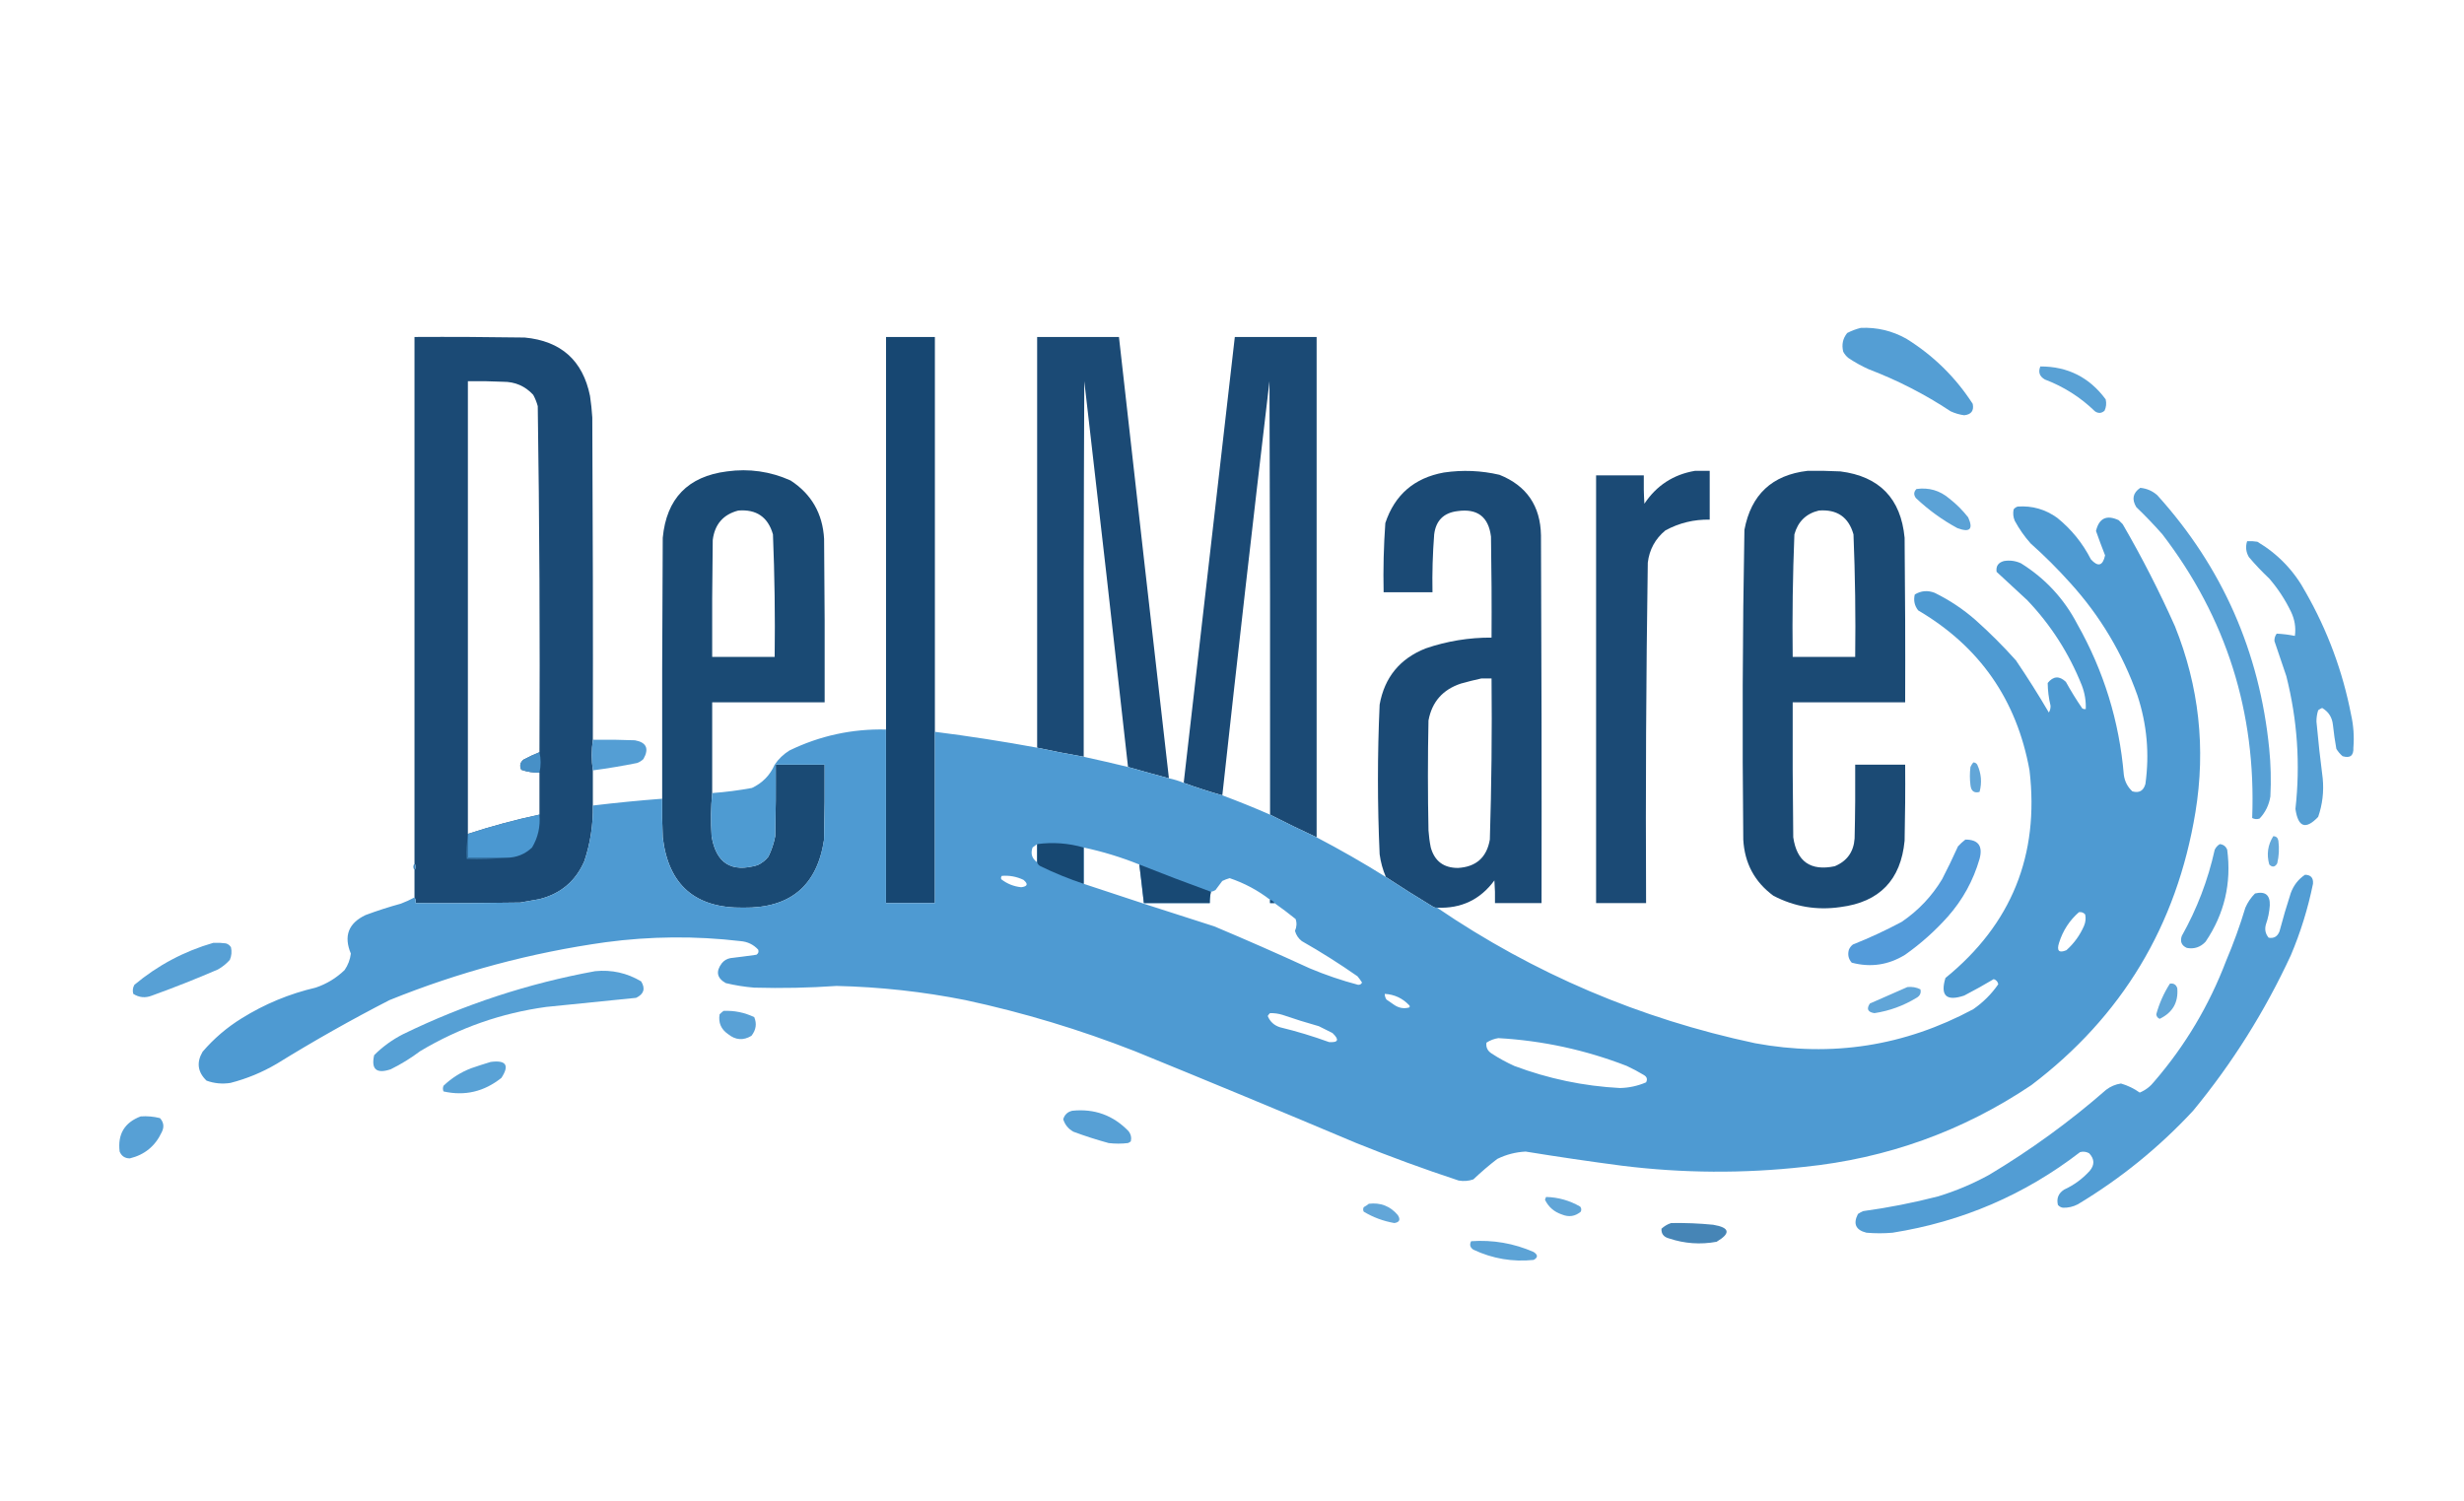 <?xml version="1.0" encoding="UTF-8"?> <svg xmlns="http://www.w3.org/2000/svg" width="110" height="67" viewBox="0 0 110 67" fill="none"> <path opacity="0.963" fill-rule="evenodd" clip-rule="evenodd" d="M83.073 14.638C83.795 14.607 84.471 14.768 85.102 15.12C86.309 15.869 87.298 16.839 88.069 18.032C88.129 18.336 88.002 18.505 87.689 18.539C87.477 18.511 87.274 18.452 87.08 18.361C85.936 17.604 84.719 16.98 83.428 16.487C83.108 16.344 82.804 16.175 82.516 15.981C82.42 15.902 82.344 15.81 82.287 15.702C82.209 15.387 82.268 15.109 82.465 14.866C82.664 14.764 82.867 14.688 83.073 14.638Z" fill="#4E9BD3"></path> <path opacity="0.979" fill-rule="evenodd" clip-rule="evenodd" d="M26.467 33.025C26.4 33.486 26.4 33.942 26.467 34.393C26.467 34.916 26.467 35.44 26.467 35.963C26.483 36.811 26.357 37.638 26.087 38.445C25.702 39.335 25.035 39.9 24.083 40.142C23.796 40.193 23.508 40.243 23.221 40.294C21.666 40.319 20.11 40.328 18.555 40.319C18.569 40.222 18.552 40.138 18.504 40.066C18.504 39.661 18.504 39.255 18.504 38.85C18.572 38.749 18.572 38.648 18.504 38.546C18.504 30.712 18.504 22.878 18.504 15.044C20.144 15.035 21.784 15.044 23.424 15.069C25.046 15.223 26.019 16.093 26.34 17.677C26.388 17.997 26.422 18.318 26.442 18.64C26.467 23.435 26.476 28.23 26.467 33.025ZM24.083 33.582C23.842 33.678 23.605 33.787 23.373 33.912C23.22 34.037 23.186 34.189 23.272 34.367C23.535 34.459 23.805 34.501 24.083 34.494C24.083 35.119 24.083 35.743 24.083 36.368C23.003 36.6 21.938 36.887 20.888 37.229C20.888 30.492 20.888 23.756 20.888 17.019C21.412 17.011 21.936 17.019 22.46 17.044C22.997 17.043 23.445 17.237 23.804 17.627C23.892 17.788 23.959 17.956 24.007 18.133C24.083 23.282 24.108 28.431 24.083 33.582Z" fill="#174772"></path> <path fill-rule="evenodd" clip-rule="evenodd" d="M41.736 32.671C41.736 33.886 41.736 35.102 41.736 36.318C41.736 36.655 41.736 36.993 41.736 37.331C41.736 38.327 41.736 39.323 41.736 40.319C41.009 40.319 40.282 40.319 39.555 40.319C39.555 39.205 39.555 38.09 39.555 36.976C39.555 36.723 39.555 36.469 39.555 36.216C39.555 35.001 39.555 33.785 39.555 32.569C39.555 26.727 39.555 20.886 39.555 15.044C40.282 15.044 41.009 15.044 41.736 15.044C41.736 20.919 41.736 26.795 41.736 32.671Z" fill="#174772"></path> <path opacity="0.98" fill-rule="evenodd" clip-rule="evenodd" d="M52.184 34.747C51.574 34.585 50.965 34.416 50.358 34.241C49.721 28.499 49.07 22.759 48.406 17.019C48.38 22.608 48.372 28.196 48.38 33.785C47.683 33.663 46.99 33.528 46.301 33.38C46.301 27.268 46.301 21.156 46.301 15.044C47.518 15.044 48.735 15.044 49.953 15.044C50.689 21.612 51.433 28.18 52.184 34.747Z" fill="#174772"></path> <path opacity="0.979" fill-rule="evenodd" clip-rule="evenodd" d="M58.778 37.381C58.075 37.056 57.382 36.718 56.699 36.368C56.707 29.918 56.699 23.469 56.673 17.019C55.944 23.179 55.242 29.342 54.568 35.507C53.986 35.342 53.411 35.156 52.844 34.95C53.608 28.315 54.369 21.68 55.126 15.044C56.343 15.044 57.561 15.044 58.778 15.044C58.778 22.489 58.778 29.935 58.778 37.381Z" fill="#174772"></path> <path opacity="0.93" fill-rule="evenodd" clip-rule="evenodd" d="M91.087 16.36C92.307 16.357 93.278 16.847 94.004 17.829C94.045 18.005 94.028 18.174 93.953 18.336C93.816 18.457 93.672 18.465 93.522 18.361C92.878 17.735 92.134 17.263 91.29 16.943C91.049 16.805 90.982 16.611 91.087 16.36Z" fill="#4E9BD3"></path> <path opacity="0.984" fill-rule="evenodd" clip-rule="evenodd" d="M31.794 35.406C31.735 36.039 31.726 36.68 31.768 37.331C31.968 38.54 32.653 38.971 33.822 38.622C34.012 38.534 34.173 38.408 34.304 38.242C34.446 37.952 34.548 37.648 34.608 37.331C34.634 36.267 34.642 35.203 34.634 34.139C35.361 34.139 36.088 34.139 36.815 34.139C36.823 35.254 36.815 36.368 36.79 37.483C36.484 39.537 35.283 40.55 33.188 40.522C31.036 40.554 29.836 39.507 29.587 37.381C29.562 36.807 29.553 36.233 29.562 35.659C29.553 31.776 29.562 27.892 29.587 24.009C29.754 22.256 30.709 21.268 32.453 21.046C33.441 20.91 34.388 21.045 35.293 21.451C36.228 22.06 36.727 22.93 36.79 24.06C36.815 26.491 36.823 28.922 36.815 31.354C35.141 31.354 33.467 31.354 31.794 31.354C31.794 32.704 31.794 34.055 31.794 35.406ZM32.96 22.793C33.769 22.729 34.285 23.083 34.507 23.857C34.581 25.678 34.607 27.502 34.583 29.328C33.653 29.328 32.723 29.328 31.794 29.328C31.785 27.588 31.794 25.849 31.819 24.11C31.906 23.407 32.287 22.968 32.96 22.793Z" fill="#174772"></path> <path opacity="0.98" fill-rule="evenodd" clip-rule="evenodd" d="M64.153 40.522C64.1 40.529 64.049 40.521 64.001 40.496C63.28 40.061 62.57 39.614 61.87 39.154C61.731 38.83 61.639 38.493 61.591 38.141C61.49 35.912 61.49 33.684 61.591 31.455C61.809 30.241 62.494 29.405 63.645 28.948C64.599 28.622 65.579 28.461 66.587 28.466C66.596 26.964 66.587 25.461 66.562 23.958C66.453 23.072 65.954 22.692 65.066 22.819C64.45 22.894 64.103 23.24 64.026 23.857C63.959 24.717 63.934 25.578 63.95 26.44C63.223 26.44 62.496 26.44 61.769 26.44C61.746 25.408 61.772 24.378 61.845 23.351C62.265 22.088 63.136 21.337 64.457 21.096C65.293 20.973 66.121 21.006 66.942 21.198C68.155 21.685 68.772 22.588 68.794 23.908C68.819 29.378 68.828 34.849 68.819 40.319C68.126 40.319 67.433 40.319 66.74 40.319C66.748 39.981 66.74 39.643 66.714 39.306C66.082 40.166 65.228 40.572 64.153 40.522ZM66.131 30.29C66.283 30.29 66.435 30.29 66.587 30.29C66.611 32.689 66.586 35.087 66.511 37.483C66.372 38.28 65.899 38.702 65.091 38.749C64.451 38.75 64.045 38.447 63.874 37.837C63.823 37.586 63.79 37.333 63.772 37.077C63.738 35.44 63.738 33.802 63.772 32.164C63.926 31.335 64.408 30.786 65.218 30.518C65.526 30.431 65.831 30.355 66.131 30.29Z" fill="#174772"></path> <path opacity="0.979" fill-rule="evenodd" clip-rule="evenodd" d="M75.667 21.021C75.886 21.021 76.106 21.021 76.326 21.021C76.326 21.747 76.326 22.473 76.326 23.199C75.621 23.186 74.962 23.347 74.348 23.68C73.894 24.055 73.632 24.536 73.562 25.123C73.487 30.188 73.461 35.253 73.486 40.319C72.742 40.319 71.998 40.319 71.254 40.319C71.254 33.954 71.254 27.588 71.254 21.223C71.964 21.223 72.674 21.223 73.384 21.223C73.376 21.646 73.384 22.068 73.41 22.489C73.953 21.674 74.706 21.184 75.667 21.021Z" fill="#174772"></path> <path opacity="0.978" fill-rule="evenodd" clip-rule="evenodd" d="M80.691 21.021C81.181 21.012 81.671 21.021 82.161 21.046C83.905 21.268 84.861 22.256 85.027 24.009C85.052 26.457 85.061 28.905 85.052 31.354C83.379 31.354 81.705 31.354 80.031 31.354C80.022 33.363 80.031 35.372 80.056 37.381C80.214 38.467 80.832 38.898 81.908 38.673C82.458 38.444 82.754 38.03 82.795 37.432C82.821 36.335 82.829 35.237 82.821 34.139C83.565 34.139 84.308 34.139 85.052 34.139C85.061 35.271 85.052 36.402 85.027 37.533C84.861 39.286 83.906 40.274 82.161 40.496C81.106 40.65 80.109 40.481 79.169 39.99C78.331 39.373 77.883 38.537 77.825 37.483C77.775 32.872 77.792 28.263 77.876 23.654C78.171 22.084 79.109 21.206 80.691 21.021ZM81.198 22.793C82.011 22.73 82.527 23.085 82.745 23.857C82.819 25.679 82.845 27.502 82.821 29.328C81.891 29.328 80.961 29.328 80.031 29.328C80.008 27.502 80.033 25.679 80.107 23.857C80.266 23.285 80.63 22.93 81.198 22.793Z" fill="#174772"></path> <path opacity="0.947" fill-rule="evenodd" clip-rule="evenodd" d="M95.548 21.78C95.838 21.807 96.092 21.917 96.309 22.11C99.209 25.321 100.874 29.095 101.305 33.43C101.376 34.138 101.393 34.847 101.356 35.558C101.296 35.938 101.135 36.267 100.874 36.545C100.759 36.584 100.649 36.575 100.544 36.52C100.725 31.803 99.39 27.582 96.537 23.857C96.167 23.436 95.778 23.031 95.371 22.641C95.159 22.29 95.217 22.003 95.548 21.78Z" fill="#4E9BD3"></path> <path opacity="0.925" fill-rule="evenodd" clip-rule="evenodd" d="M85.557 21.831C86.113 21.755 86.604 21.898 87.028 22.262C87.341 22.506 87.62 22.785 87.865 23.097C88.103 23.626 87.943 23.786 87.383 23.578C86.707 23.212 86.09 22.764 85.531 22.236C85.424 22.091 85.433 21.956 85.557 21.831Z" fill="#4E9BD3"></path> <path opacity="0.989" fill-rule="evenodd" clip-rule="evenodd" d="M18.503 40.066C18.552 40.138 18.569 40.222 18.554 40.319C20.11 40.328 21.665 40.319 23.221 40.294C23.508 40.243 23.795 40.193 24.083 40.142C25.034 39.9 25.702 39.335 26.086 38.445C26.356 37.638 26.483 36.811 26.467 35.963C27.496 35.839 28.527 35.738 29.561 35.659C29.552 36.233 29.561 36.807 29.586 37.381C29.835 39.507 31.035 40.554 33.187 40.522C35.282 40.55 36.483 39.537 36.788 37.483C36.814 36.368 36.822 35.254 36.814 34.139C36.087 34.139 35.36 34.139 34.633 34.139C34.616 34.139 34.599 34.139 34.582 34.139C34.755 33.883 34.975 33.672 35.241 33.506C36.6 32.847 38.037 32.534 39.553 32.569C39.553 33.785 39.553 35.001 39.553 36.216C39.176 36.255 38.821 36.365 38.488 36.545C38.337 36.722 38.371 36.857 38.589 36.951C38.91 36.976 39.231 36.984 39.553 36.976C39.553 38.09 39.553 39.205 39.553 40.319C40.28 40.319 41.007 40.319 41.734 40.319C41.734 39.323 41.734 38.327 41.734 37.331C42.071 37.415 42.409 37.499 42.748 37.584C43.103 37.484 43.196 37.265 43.027 36.925C42.678 36.553 42.247 36.35 41.734 36.318C41.734 35.102 41.734 33.886 41.734 32.671C43.263 32.865 44.784 33.101 46.299 33.38C46.988 33.528 47.681 33.663 48.378 33.785C49.04 33.929 49.699 34.081 50.356 34.241C50.963 34.416 51.572 34.585 52.182 34.747C52.409 34.795 52.629 34.862 52.842 34.95C53.409 35.156 53.984 35.342 54.566 35.507C55.284 35.774 55.995 36.061 56.697 36.368C57.38 36.718 58.073 37.056 58.776 37.381C59.832 37.934 60.864 38.525 61.87 39.154C62.57 39.614 63.28 40.061 64 40.496C64.049 40.521 64.099 40.529 64.153 40.522C68.475 43.465 73.21 45.482 78.355 46.575C81.777 47.208 85.023 46.702 88.093 45.055C88.533 44.751 88.905 44.379 89.209 43.941C89.186 43.825 89.118 43.749 89.006 43.713C88.574 43.971 88.135 44.215 87.687 44.447C86.89 44.714 86.611 44.453 86.85 43.662C89.798 41.266 91.049 38.176 90.604 34.393C90.036 31.247 88.379 28.867 85.633 27.251C85.469 27.041 85.418 26.805 85.481 26.542C85.76 26.371 86.056 26.346 86.368 26.466C87.032 26.791 87.641 27.197 88.194 27.681C88.831 28.25 89.431 28.849 89.995 29.48C90.511 30.239 91.001 31.016 91.466 31.809C91.521 31.719 91.547 31.618 91.542 31.506C91.461 31.171 91.419 30.833 91.415 30.492C91.666 30.181 91.936 30.164 92.227 30.442C92.453 30.851 92.698 31.248 92.962 31.632C93.01 31.657 93.061 31.665 93.114 31.657C93.129 31.291 93.069 30.937 92.937 30.594C92.367 29.168 91.556 27.901 90.502 26.795C90.043 26.37 89.587 25.948 89.133 25.529C89.098 25.275 89.208 25.115 89.462 25.047C89.726 25.003 89.98 25.037 90.223 25.149C91.307 25.826 92.144 26.729 92.734 27.859C93.918 29.953 94.611 32.199 94.814 34.595C94.854 34.887 94.98 35.131 95.194 35.33C95.497 35.416 95.691 35.307 95.777 35.001C95.964 33.655 95.846 32.338 95.422 31.05C94.756 29.171 93.758 27.5 92.43 26.035C91.872 25.41 91.28 24.82 90.654 24.262C90.378 23.953 90.142 23.615 89.944 23.249C89.875 23.085 89.858 22.916 89.894 22.743C89.939 22.682 89.999 22.64 90.071 22.616C90.723 22.569 91.315 22.738 91.846 23.123C92.477 23.634 92.975 24.25 93.343 24.971C93.662 25.323 93.874 25.264 93.977 24.794C93.836 24.436 93.701 24.073 93.571 23.705C93.708 23.133 94.046 22.973 94.585 23.224C94.645 23.283 94.704 23.342 94.763 23.401C95.62 24.877 96.397 26.396 97.096 27.96C98.173 30.641 98.478 33.41 98.009 36.267C97.176 41.319 94.733 45.379 90.68 48.449C87.614 50.505 84.232 51.721 80.535 52.096C77.829 52.397 75.124 52.38 72.42 52.045C70.98 51.856 69.542 51.645 68.109 51.412C67.663 51.435 67.24 51.544 66.841 51.741C66.471 52.026 66.116 52.33 65.776 52.653C65.561 52.727 65.341 52.744 65.116 52.704C63.575 52.196 62.054 51.639 60.551 51.032C57.263 49.645 53.966 48.277 50.661 46.929C48.203 45.965 45.684 45.205 43.103 44.65C41.203 44.272 39.284 44.061 37.346 44.017C36.122 44.102 34.896 44.127 33.669 44.093C33.241 44.058 32.818 43.991 32.401 43.89C32.005 43.668 31.946 43.372 32.224 43.004C32.322 42.882 32.449 42.806 32.604 42.776C32.994 42.73 33.383 42.679 33.77 42.624C33.857 42.566 33.883 42.49 33.847 42.396C33.637 42.169 33.375 42.042 33.06 42.016C31.047 41.78 29.035 41.797 27.025 42.067C23.704 42.533 20.491 43.394 17.387 44.65C15.673 45.531 13.999 46.477 12.366 47.486C11.713 47.872 11.019 48.159 10.287 48.347C9.921 48.404 9.566 48.37 9.221 48.246C8.824 47.865 8.765 47.434 9.044 46.955C9.55 46.365 10.133 45.867 10.794 45.46C11.816 44.824 12.915 44.368 14.091 44.093C14.582 43.928 15.013 43.666 15.384 43.308C15.537 43.085 15.63 42.84 15.663 42.573C15.335 41.788 15.555 41.214 16.322 40.851C16.839 40.659 17.363 40.49 17.895 40.344C18.105 40.265 18.308 40.172 18.503 40.066ZM39.553 36.216C39.553 36.469 39.553 36.723 39.553 36.976C39.231 36.984 38.91 36.976 38.589 36.951C38.371 36.857 38.337 36.722 38.488 36.545C38.821 36.365 39.176 36.255 39.553 36.216ZM41.734 36.318C42.247 36.35 42.678 36.553 43.027 36.925C43.196 37.265 43.103 37.484 42.748 37.584C42.409 37.499 42.071 37.415 41.734 37.331C41.734 36.993 41.734 36.655 41.734 36.318ZM46.299 37.685C46.299 37.955 46.299 38.225 46.299 38.496C46.069 38.33 46.001 38.11 46.096 37.837C46.164 37.785 46.232 37.735 46.299 37.685ZM48.378 37.837C49.229 38.019 50.058 38.272 50.864 38.597C50.935 39.17 51.002 39.744 51.066 40.319C52.047 40.319 53.028 40.319 54.008 40.319C54.006 40.148 54.023 39.979 54.059 39.813C54.131 39.802 54.199 39.777 54.262 39.737C54.363 39.602 54.465 39.467 54.566 39.331C54.672 39.279 54.782 39.237 54.896 39.205C55.552 39.427 56.152 39.747 56.697 40.167C56.697 40.218 56.697 40.268 56.697 40.319C56.764 40.319 56.832 40.319 56.899 40.319C57.218 40.544 57.531 40.781 57.838 41.028C57.9 41.199 57.891 41.377 57.812 41.56C57.863 41.746 57.965 41.898 58.117 42.016C58.971 42.501 59.799 43.025 60.602 43.586C60.676 43.675 60.743 43.767 60.805 43.865C60.771 43.938 60.712 43.972 60.627 43.966C59.892 43.772 59.173 43.527 58.472 43.232C57.062 42.584 55.642 41.96 54.211 41.358C52.26 40.739 50.316 40.106 48.378 39.458C48.378 38.918 48.378 38.377 48.378 37.837ZM44.726 39.103C45.064 39.076 45.385 39.136 45.69 39.281C45.911 39.466 45.877 39.575 45.589 39.61C45.257 39.576 44.962 39.458 44.701 39.255C44.677 39.201 44.685 39.15 44.726 39.103ZM92.81 40.724C92.923 40.708 93.016 40.742 93.089 40.826C93.124 40.999 93.108 41.168 93.038 41.332C92.855 41.752 92.593 42.115 92.252 42.421C91.918 42.561 91.808 42.451 91.922 42.092C92.093 41.548 92.388 41.092 92.81 40.724ZM61.819 44.371C62.251 44.397 62.614 44.566 62.91 44.878C62.944 44.912 62.944 44.945 62.91 44.979C62.667 45.045 62.439 45.003 62.225 44.852C62.115 44.776 62.005 44.7 61.895 44.624C61.844 44.547 61.819 44.463 61.819 44.371ZM56.697 45.232C56.887 45.227 57.072 45.252 57.254 45.308C57.79 45.493 58.331 45.662 58.877 45.815C59.08 45.916 59.283 46.017 59.486 46.119C59.799 46.417 59.748 46.552 59.334 46.524C58.619 46.264 57.892 46.044 57.153 45.865C56.885 45.784 56.699 45.615 56.595 45.359C56.623 45.308 56.657 45.266 56.697 45.232ZM66.891 46.347C68.868 46.459 70.778 46.873 72.623 47.588C72.885 47.71 73.138 47.845 73.384 47.993C73.524 48.074 73.558 48.184 73.485 48.322C73.113 48.481 72.724 48.566 72.319 48.575C70.696 48.489 69.124 48.16 67.602 47.588C67.249 47.428 66.911 47.243 66.587 47.031C66.407 46.915 66.331 46.755 66.359 46.549C66.525 46.442 66.703 46.375 66.891 46.347Z" fill="#4D9AD2"></path> <path opacity="0.958" fill-rule="evenodd" clip-rule="evenodd" d="M100.319 24.161C100.473 24.153 100.625 24.161 100.776 24.186C101.703 24.74 102.421 25.491 102.932 26.44C103.908 28.151 104.585 29.974 104.96 31.911C105.068 32.396 105.102 32.885 105.062 33.38C105.078 33.735 104.917 33.862 104.58 33.76C104.468 33.665 104.375 33.555 104.301 33.43C104.238 33.078 104.187 32.724 104.149 32.367C104.115 32.028 103.954 31.774 103.667 31.607C103.604 31.634 103.545 31.668 103.49 31.708C103.438 31.872 103.412 32.041 103.413 32.215C103.49 33.061 103.583 33.905 103.692 34.747C103.75 35.337 103.682 35.911 103.49 36.469C102.932 37.055 102.594 36.937 102.475 36.115C102.698 34.118 102.562 32.142 102.069 30.189C101.89 29.663 101.713 29.14 101.537 28.618C101.532 28.495 101.566 28.386 101.638 28.289C101.913 28.302 102.184 28.336 102.45 28.39C102.502 28.015 102.443 27.652 102.272 27.301C102.014 26.768 101.693 26.279 101.309 25.832C100.985 25.527 100.681 25.206 100.396 24.87C100.264 24.643 100.239 24.407 100.319 24.161Z" fill="#4E9BD3"></path> <path opacity="0.956" fill-rule="evenodd" clip-rule="evenodd" d="M26.468 33.025C27.094 33.017 27.719 33.025 28.345 33.05C28.86 33.144 28.987 33.422 28.725 33.886C28.645 33.964 28.552 34.023 28.446 34.063C27.79 34.195 27.13 34.305 26.468 34.393C26.401 33.942 26.401 33.486 26.468 33.025Z" fill="#4D9AD2"></path> <path opacity="0.913" fill-rule="evenodd" clip-rule="evenodd" d="M24.084 33.582C24.152 33.886 24.152 34.19 24.084 34.494C23.806 34.501 23.535 34.459 23.273 34.367C23.187 34.189 23.221 34.037 23.374 33.912C23.606 33.787 23.843 33.678 24.084 33.582Z" fill="#4C97CF"></path> <path opacity="0.879" fill-rule="evenodd" clip-rule="evenodd" d="M88.094 34.038C88.171 34.039 88.23 34.072 88.271 34.139C88.452 34.533 88.485 34.939 88.373 35.355C88.132 35.421 87.996 35.319 87.967 35.051C87.933 34.781 87.933 34.511 87.967 34.241C88 34.166 88.043 34.098 88.094 34.038Z" fill="#4E9BD3"></path> <path opacity="0.992" fill-rule="evenodd" clip-rule="evenodd" d="M34.583 34.139C34.6 34.139 34.617 34.139 34.634 34.139C34.643 35.203 34.634 36.267 34.609 37.331C34.548 37.648 34.446 37.952 34.304 38.242C34.173 38.408 34.012 38.534 33.823 38.622C32.653 38.971 31.969 38.54 31.768 37.331C31.726 36.68 31.735 36.039 31.794 35.406C32.39 35.363 32.982 35.287 33.569 35.178C34.038 34.957 34.376 34.611 34.583 34.139Z" fill="#4D9AD1"></path> <path opacity="0.983" fill-rule="evenodd" clip-rule="evenodd" d="M24.082 36.368C24.13 36.897 24.02 37.386 23.753 37.837C23.433 38.139 23.052 38.291 22.611 38.293C22.036 38.293 21.462 38.293 20.887 38.293C20.887 37.955 20.887 37.618 20.887 37.28C20.887 37.263 20.887 37.246 20.887 37.229C21.937 36.887 23.002 36.6 24.082 36.368Z" fill="#4D9AD2"></path> <path opacity="0.874" fill-rule="evenodd" clip-rule="evenodd" d="M101.485 37.331C101.614 37.334 101.69 37.401 101.713 37.533C101.758 37.875 101.741 38.213 101.662 38.546C101.562 38.715 101.443 38.732 101.307 38.597C101.18 38.146 101.239 37.724 101.485 37.331Z" fill="#4E9BD3"></path> <path opacity="0.956" fill-rule="evenodd" clip-rule="evenodd" d="M87.74 37.483C88.316 37.482 88.527 37.769 88.374 38.344C88.093 39.315 87.619 40.176 86.953 40.927C86.38 41.568 85.746 42.133 85.051 42.624C84.304 43.084 83.51 43.202 82.667 42.978C82.519 42.813 82.477 42.619 82.541 42.396C82.58 42.305 82.639 42.229 82.718 42.168C83.463 41.872 84.191 41.534 84.899 41.155C85.639 40.652 86.239 40.019 86.7 39.255C86.95 38.772 87.187 38.282 87.41 37.786C87.514 37.673 87.624 37.572 87.74 37.483Z" fill="#4C97D8"></path> <path opacity="0.985" fill-rule="evenodd" clip-rule="evenodd" d="M48.38 37.837C48.38 38.377 48.38 38.918 48.38 39.458C47.722 39.239 47.08 38.978 46.453 38.673C46.374 38.635 46.323 38.575 46.301 38.496C46.301 38.225 46.301 37.955 46.301 37.685C47.004 37.591 47.697 37.642 48.38 37.837Z" fill="#174772"></path> <path opacity="0.946" fill-rule="evenodd" clip-rule="evenodd" d="M99.099 37.685C99.26 37.702 99.37 37.787 99.429 37.938C99.626 39.428 99.305 40.796 98.465 42.041C98.236 42.287 97.957 42.38 97.628 42.32C97.393 42.215 97.317 42.038 97.4 41.788C98.079 40.579 98.57 39.295 98.871 37.938C98.922 37.828 98.999 37.743 99.099 37.685Z" fill="#4E9BD3"></path> <path fill-rule="evenodd" clip-rule="evenodd" d="M20.889 37.28C20.889 37.618 20.889 37.955 20.889 38.293C21.464 38.293 22.039 38.293 22.613 38.293C22.031 38.343 21.439 38.36 20.838 38.344C20.822 37.98 20.839 37.625 20.889 37.28Z" fill="#3B7EB1"></path> <path fill-rule="evenodd" clip-rule="evenodd" d="M18.504 38.546C18.571 38.648 18.571 38.749 18.504 38.85C18.436 38.749 18.436 38.648 18.504 38.546Z" fill="#4187BC"></path> <path opacity="0.974" fill-rule="evenodd" clip-rule="evenodd" d="M50.863 38.597C51.928 39.02 52.994 39.425 54.059 39.813C54.023 39.979 54.006 40.148 54.008 40.319C53.028 40.319 52.047 40.319 51.066 40.319C51.002 39.744 50.935 39.17 50.863 38.597Z" fill="#174772"></path> <path opacity="0.969" fill-rule="evenodd" clip-rule="evenodd" d="M102.903 39.053C103.164 39.06 103.282 39.195 103.258 39.458C103.035 40.555 102.706 41.619 102.269 42.649C101.107 45.158 99.653 47.472 97.907 49.589C96.385 51.228 94.668 52.62 92.759 53.767C92.549 53.875 92.329 53.925 92.099 53.919C92.006 53.906 91.93 53.863 91.871 53.793C91.802 53.5 91.895 53.272 92.15 53.109C92.587 52.909 92.968 52.63 93.291 52.273C93.516 52.006 93.508 51.745 93.266 51.488C93.137 51.416 93.002 51.399 92.86 51.437C90.387 53.342 87.598 54.541 84.491 55.034C84.102 55.068 83.713 55.068 83.324 55.034C82.846 54.916 82.719 54.637 82.944 54.198C83.016 54.149 83.092 54.107 83.172 54.071C84.301 53.917 85.417 53.697 86.52 53.413C87.314 53.171 88.075 52.85 88.802 52.45C90.657 51.34 92.399 50.074 94.027 48.651C94.222 48.503 94.442 48.41 94.686 48.373C94.99 48.462 95.269 48.597 95.523 48.778C95.784 48.671 96.003 48.502 96.182 48.272C97.557 46.676 98.622 44.886 99.378 42.902C99.708 42.125 99.996 41.331 100.24 40.522C100.344 40.283 100.487 40.072 100.671 39.889C101.128 39.779 101.348 39.957 101.33 40.42C101.312 40.715 101.252 41.002 101.153 41.282C101.095 41.501 101.137 41.695 101.28 41.864C101.511 41.905 101.672 41.812 101.762 41.585C101.915 41.006 102.084 40.432 102.269 39.863C102.397 39.519 102.609 39.249 102.903 39.053Z" fill="#4E9BD3"></path> <path opacity="0.875" fill-rule="evenodd" clip-rule="evenodd" d="M56.699 40.167C56.787 40.194 56.854 40.244 56.902 40.319C56.835 40.319 56.767 40.319 56.699 40.319C56.699 40.268 56.699 40.218 56.699 40.167Z" fill="#174772"></path> <path opacity="0.948" fill-rule="evenodd" clip-rule="evenodd" d="M9.525 42.092C9.712 42.084 9.898 42.092 10.083 42.117C10.184 42.146 10.261 42.205 10.312 42.294C10.354 42.487 10.337 42.672 10.261 42.852C10.107 43.026 9.929 43.169 9.728 43.282C8.76 43.7 7.779 44.089 6.787 44.447C6.493 44.565 6.214 44.539 5.95 44.371C5.911 44.229 5.928 44.094 6 43.966C7.044 43.095 8.219 42.47 9.525 42.092Z" fill="#4E9BD3"></path> <path opacity="0.952" fill-rule="evenodd" clip-rule="evenodd" d="M26.569 43.358C27.308 43.285 27.993 43.437 28.623 43.814C28.821 44.138 28.745 44.383 28.395 44.549C27.059 44.681 25.724 44.816 24.388 44.954C22.375 45.23 20.499 45.888 18.758 46.929C18.345 47.239 17.906 47.51 17.439 47.74C16.806 47.95 16.56 47.739 16.704 47.106C17.085 46.726 17.517 46.414 17.997 46.169C20.731 44.84 23.588 43.903 26.569 43.358Z" fill="#4E9BD3"></path> <path opacity="0.894" fill-rule="evenodd" clip-rule="evenodd" d="M96.87 43.915C97.038 43.889 97.148 43.956 97.2 44.118C97.254 44.752 96.992 45.208 96.414 45.486C96.324 45.447 96.273 45.379 96.262 45.283C96.396 44.795 96.599 44.339 96.87 43.915Z" fill="#4E9BD3"></path> <path opacity="0.898" fill-rule="evenodd" clip-rule="evenodd" d="M85.15 44.067C85.357 44.044 85.552 44.078 85.734 44.169C85.772 44.335 85.712 44.462 85.556 44.549C84.978 44.901 84.353 45.13 83.68 45.232C83.382 45.187 83.314 45.043 83.477 44.802C84.039 44.554 84.597 44.31 85.15 44.067Z" fill="#4E9BD3"></path> <path opacity="0.947" fill-rule="evenodd" clip-rule="evenodd" d="M47.871 49.589C48.859 49.487 49.696 49.791 50.381 50.5C50.487 50.638 50.52 50.79 50.483 50.956C50.445 50.988 50.402 51.013 50.356 51.032C50.069 51.066 49.781 51.066 49.494 51.032C48.963 50.887 48.438 50.718 47.921 50.526C47.693 50.399 47.541 50.213 47.465 49.968C47.527 49.763 47.663 49.636 47.871 49.589Z" fill="#4E9BD3"></path> <path opacity="0.936" fill-rule="evenodd" clip-rule="evenodd" d="M32.302 45.131C32.782 45.11 33.239 45.203 33.672 45.41C33.794 45.706 33.752 45.984 33.545 46.245C33.183 46.462 32.836 46.437 32.505 46.169C32.189 45.952 32.062 45.657 32.125 45.283C32.183 45.225 32.242 45.175 32.302 45.131Z" fill="#4E9BD3"></path> <path opacity="0.932" fill-rule="evenodd" clip-rule="evenodd" d="M21.904 47.41C22.593 47.319 22.753 47.556 22.386 48.12C21.613 48.739 20.751 48.941 19.799 48.727C19.765 48.643 19.765 48.559 19.799 48.474C20.159 48.13 20.573 47.868 21.041 47.689C21.333 47.589 21.62 47.496 21.904 47.41Z" fill="#4E9BD3"></path> <path opacity="0.946" fill-rule="evenodd" clip-rule="evenodd" d="M6.279 49.842C6.573 49.821 6.86 49.847 7.141 49.918C7.313 50.108 7.338 50.319 7.218 50.551C6.93 51.167 6.457 51.555 5.797 51.716C5.577 51.715 5.425 51.614 5.341 51.412C5.246 50.639 5.558 50.115 6.279 49.842Z" fill="#4E9BD3"></path> <path opacity="0.895" fill-rule="evenodd" clip-rule="evenodd" d="M69.023 53.438C69.566 53.453 70.073 53.596 70.545 53.869C70.598 53.939 70.607 54.015 70.57 54.096C70.319 54.306 70.04 54.348 69.734 54.223C69.385 54.109 69.132 53.889 68.973 53.565C68.985 53.519 69.002 53.477 69.023 53.438Z" fill="#4E9BD3"></path> <path opacity="0.883" fill-rule="evenodd" clip-rule="evenodd" d="M61.109 53.742C61.633 53.679 62.064 53.847 62.403 54.248C62.531 54.448 62.48 54.566 62.25 54.603C61.76 54.519 61.303 54.349 60.881 54.096C60.847 54.029 60.847 53.961 60.881 53.894C60.965 53.848 61.041 53.798 61.109 53.742Z" fill="#4E9BD3"></path> <path opacity="0.94" fill-rule="evenodd" clip-rule="evenodd" d="M74.604 54.603C75.231 54.592 75.857 54.617 76.481 54.679C77.226 54.804 77.277 55.057 76.633 55.439C75.91 55.572 75.2 55.521 74.502 55.287C74.27 55.225 74.16 55.081 74.173 54.856C74.301 54.738 74.445 54.654 74.604 54.603Z" fill="#3B7EB1"></path> <path opacity="0.92" fill-rule="evenodd" clip-rule="evenodd" d="M65.676 55.413C66.647 55.346 67.577 55.506 68.466 55.895C68.663 56.023 68.663 56.141 68.466 56.249C67.532 56.346 66.635 56.195 65.778 55.793C65.628 55.695 65.594 55.568 65.676 55.413Z" fill="#4E9BD3"></path> </svg> 